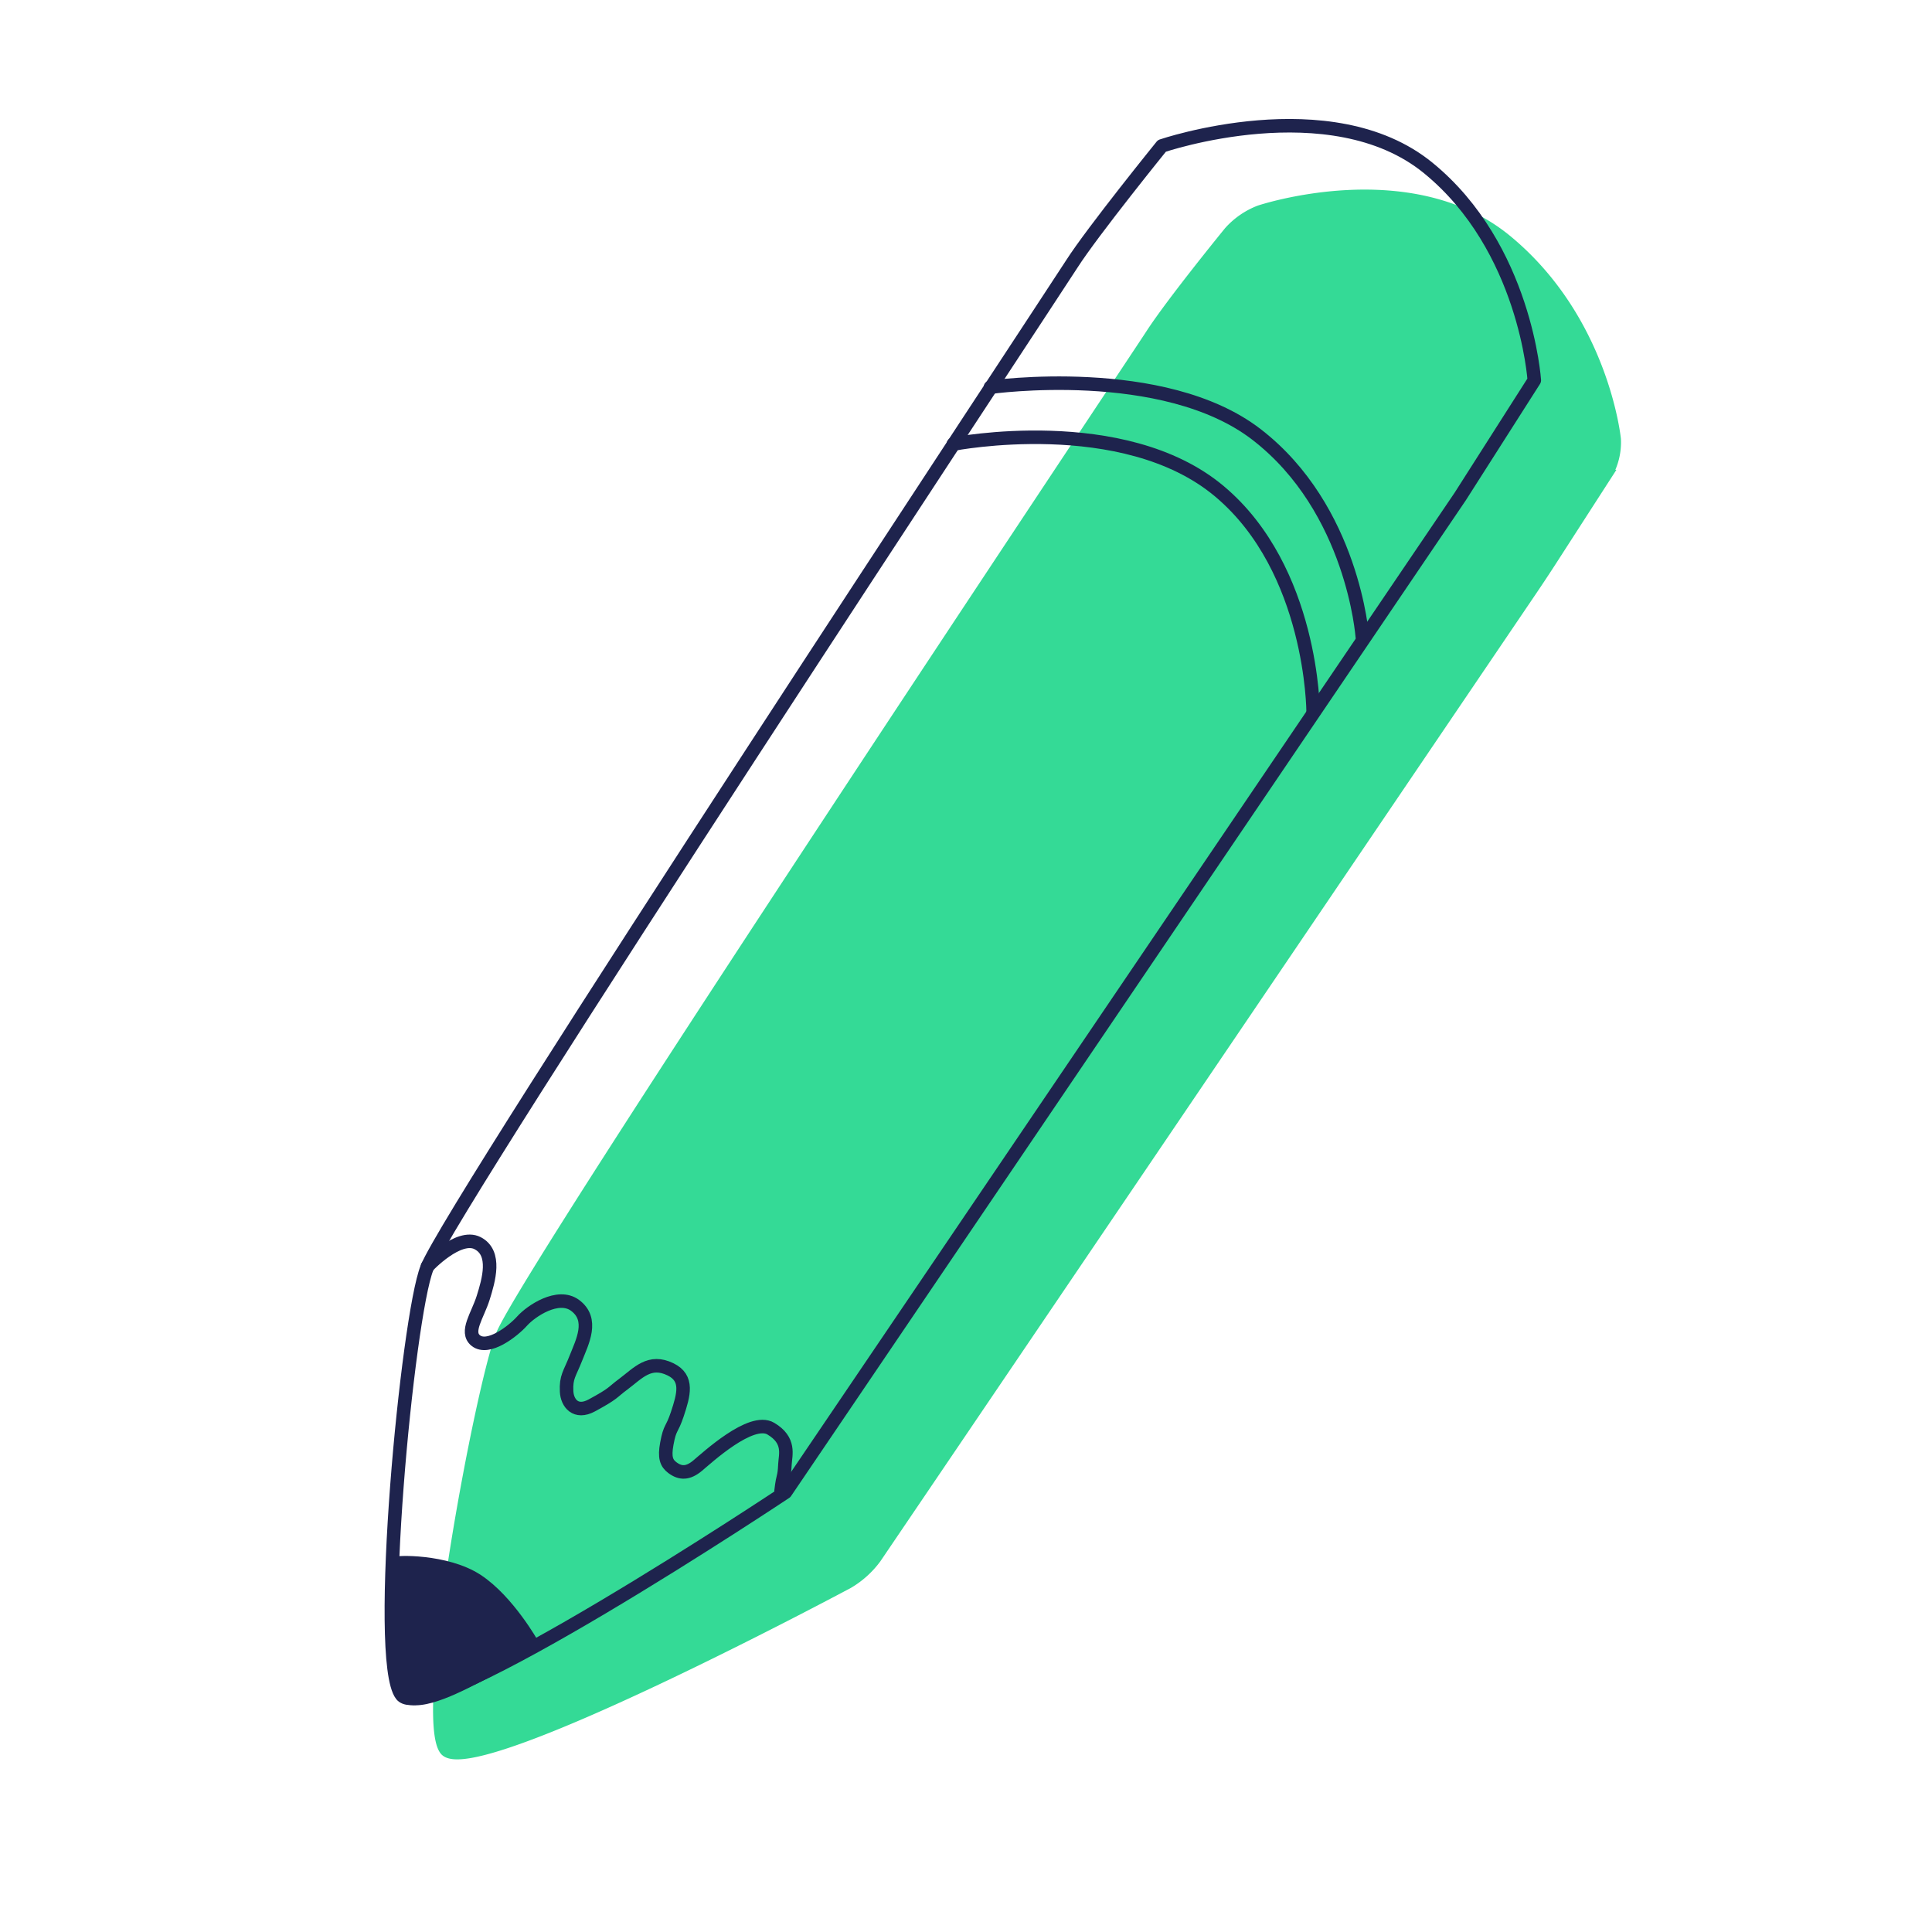 <svg id="Layer_1" data-name="Layer 1" xmlns="http://www.w3.org/2000/svg" viewBox="0 0 1000 1000"><defs><style>.cls-1{fill:#34da96;stroke:#34da96;stroke-miterlimit:10;stroke-width:5px;}.cls-1,.cls-2,.cls-3{fill-rule:evenodd;}.cls-2{fill:none;stroke-width:7px;}.cls-2,.cls-3{stroke:#1e234d;stroke-linecap:round;stroke-linejoin:round;}.cls-3{fill:#1e234d;stroke-width:6px;}</style></defs><title>Icons Vector</title><path class="cls-1" d="M595.41,172.94C584.48,189.83,273,656.66,259.14,690.88,249,715.85,216.18,887.7,230,906s209.18-86.28,209.18-86.28a48.36,48.36,0,0,0,14.43-13L793.39,305.28c3.09-4.55,8.05-12.06,11-16.68l27.67-42.92a33.49,33.49,0,0,0,4.43-18.36s-6.09-61.78-56.4-103.25-128.3-15.27-128.3-15.27A40.91,40.91,0,0,0,636,119.72S606.33,156.05,595.41,172.94Z"/><path class="cls-2" d="M554.75,136.66C543.91,153.6,234.76,622,221,656.25c-10,25-27.11,202.74-13.2,221S406.55,772.41,406.55,772.41L755.8,257l38.35-60.15s-4.42-68.72-54.93-109.94-137.83-11.4-137.83-11.4S565.59,119.71,554.75,136.66Z"/><path class="cls-2" d="M512.64,200.42S602.3,187.75,650.4,224.9c50,38.59,54.72,104.64,54.72,104.64"/><path class="cls-2" d="M493.44,229.86s88.14-17.22,137.76,24.46c48.34,40.61,48.48,114.1,48.48,114.1"/><path class="cls-2" d="M221.28,655.46s16-17.09,25.92-12,5.72,19.27,2.88,28.32-9.37,17.62-3.84,22.08c6.47,5.21,19.34-4.88,24-10.08s18.58-14.58,27.36-8.16c10,7.34,3.71,19.12.48,27.36s-5.19,9.66-4.8,17.28c.31,6,4.72,11.66,13,7.2,11.92-6.45,10.31-6.56,16.32-11,7.72-5.77,13.59-13,24.48-7.68,9.34,4.55,6.79,13.21,3.53,23.09-2.91,8.78-3.78,6.32-5.45,15.31-1.35,7.25-.22,10.15,2.88,12.48,4.16,3.11,8.09,3.07,13-1s27.7-25.23,37.92-19.2,7.58,13.57,7.33,18.4c-.4,8-.9,4.43-2,13.76"/><path class="cls-3" d="M209,878c-8.28-6.26-5-67-5-69,0-1.16,27.07-1.92,43.2,8.7S276,851,276,851s-17,11-27,16C240.62,871.19,217.28,884.26,209,878Z"/></svg>